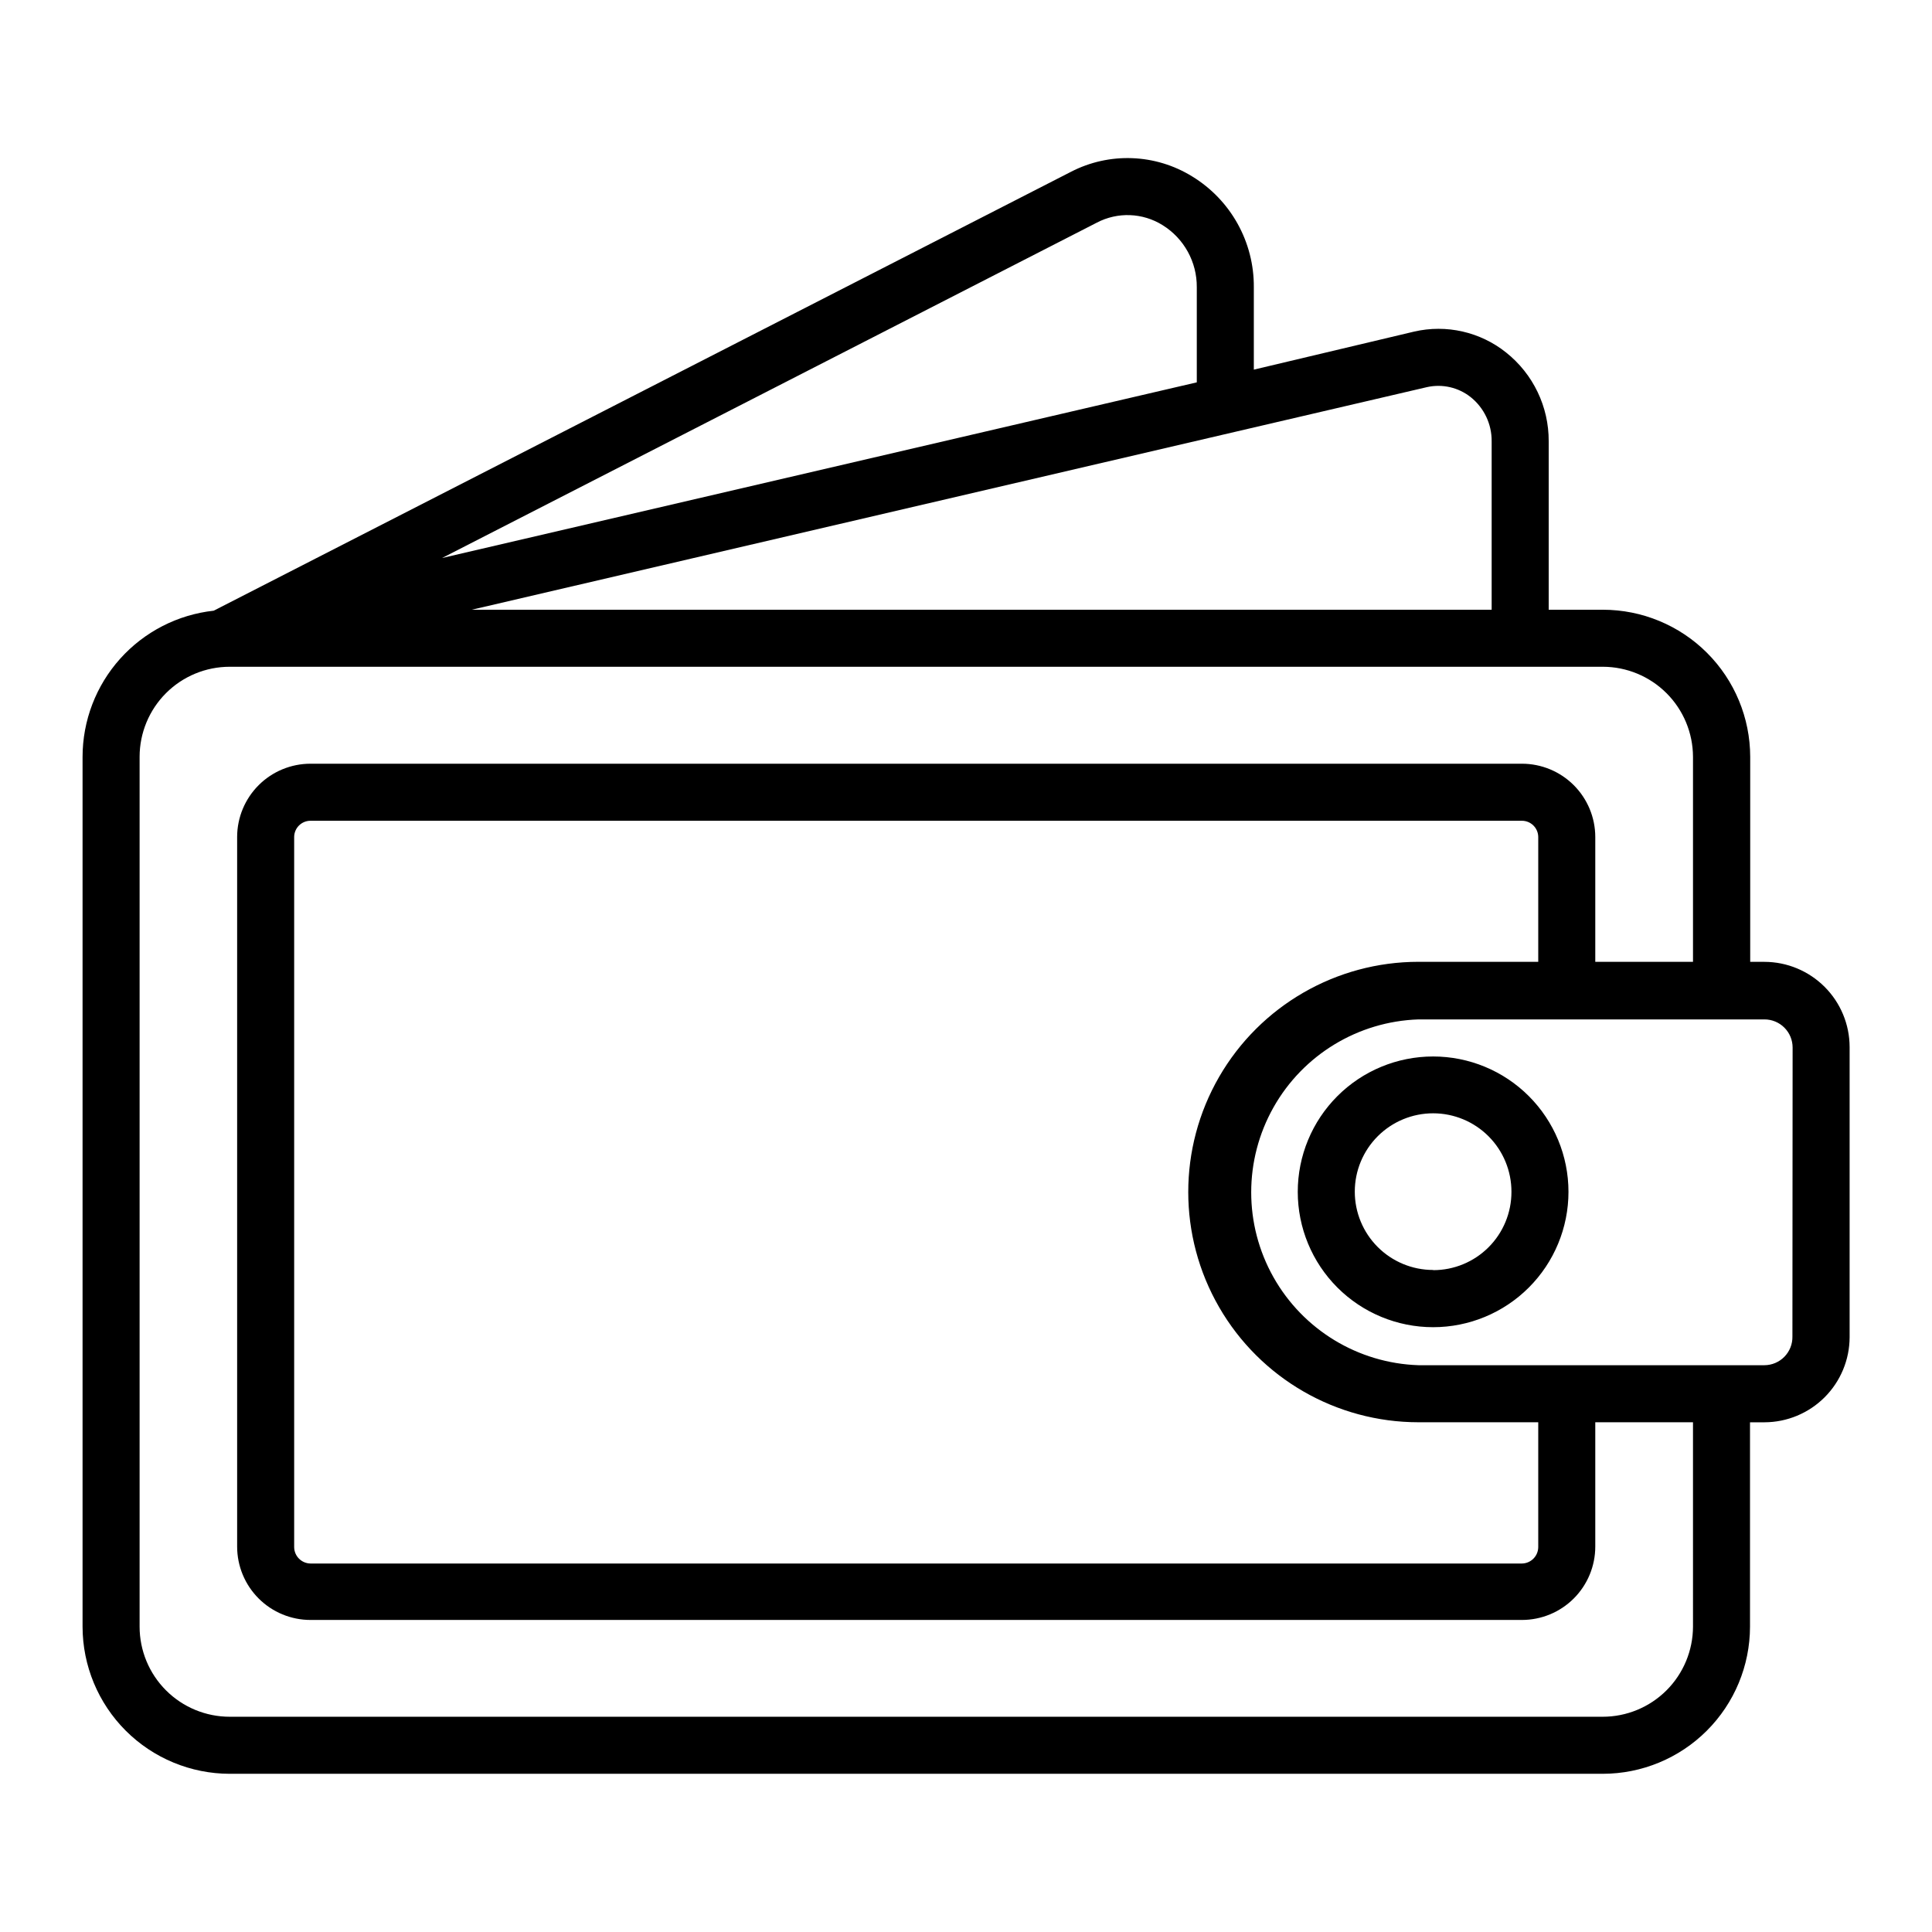 <?xml version="1.0" encoding="UTF-8"?>
<!-- Uploaded to: ICON Repo, www.svgrepo.com, Generator: ICON Repo Mixer Tools -->
<svg fill="#000000" width="800px" height="800px" version="1.1" viewBox="144 144 512 512" xmlns="http://www.w3.org/2000/svg">
 <path d="m611.6 398.89h-3.777v-54.312c-0.016-10.344-4.133-20.266-11.453-27.574-7.32-7.312-17.246-11.418-27.594-11.418h-14.355v-44.641c0.043-9.156-4.117-17.828-11.289-23.527-6.852-5.473-15.836-7.516-24.383-5.539l-42.473 10.078v-21.82c0.094-11.977-6.102-23.125-16.32-29.371-9.773-6.039-22-6.496-32.195-1.207l-227.12 116.28c-9.547 1.043-18.375 5.574-24.793 12.723-6.414 7.148-9.965 16.414-9.969 26.02v230.5c0.012 10.336 4.125 20.246 11.434 27.559 7.312 7.309 17.223 11.422 27.562 11.434h363.85c10.348 0 20.273-4.106 27.594-11.418 7.32-7.312 11.441-17.23 11.453-27.574v-54.16h3.828c5.984-0.016 11.715-2.398 15.945-6.625 4.231-4.231 6.613-9.965 6.625-15.945v-76.883c-0.012-5.981-2.394-11.715-6.625-15.945s-9.961-6.613-15.945-6.625zm-89.426-152.3c4.066-0.906 8.328 0.074 11.59 2.668 3.539 2.844 5.582 7.148 5.539 11.688v44.637l-270.29 0.004zm-87.512-43.582c5.516-2.891 12.148-2.641 17.434 0.656 5.688 3.531 9.125 9.777 9.066 16.473v25.191l-200.01 46.551zm158 372.07c-0.016 6.336-2.543 12.41-7.027 16.887-4.488 4.477-10.566 6.992-16.906 6.992h-363.85c-6.336 0-12.41-2.516-16.887-6.996-4.481-4.477-6.996-10.551-6.996-16.883v-230.5c0-6.332 2.516-12.406 6.996-16.887 4.477-4.477 10.551-6.992 16.887-6.992h363.85c6.34 0 12.418 2.516 16.906 6.992 4.484 4.477 7.012 10.551 7.027 16.887v54.312h-25.898v-33.102c-0.012-5.148-2.066-10.082-5.711-13.719-3.648-3.637-8.586-5.676-13.734-5.676h-321.03c-5.148 0-10.09 2.039-13.734 5.676-3.644 3.637-5.699 8.57-5.711 13.719v188.07c0 5.156 2.047 10.102 5.695 13.75 3.644 3.648 8.594 5.695 13.75 5.695h321.03c5.156 0 10.105-2.047 13.75-5.695 3.648-3.648 5.695-8.594 5.695-13.75v-32.949h25.895zm-41.012-209.29v33.102h-31.738c-21.797 0-41.941 11.629-52.84 30.504-10.898 18.879-10.898 42.137 0 61.012 10.898 18.879 31.043 30.508 52.84 30.508h31.738v33.102-0.004c-0.027 2.383-1.949 4.309-4.332 4.336h-321.03c-2.383-0.027-4.305-1.953-4.332-4.336v-188.22c0.027-2.371 1.957-4.281 4.332-4.281h321.03c2.375 0 4.305 1.91 4.332 4.281zm67.359 132.4c0.043 1.996-0.719 3.922-2.113 5.352-1.391 1.43-3.297 2.242-5.293 2.254h-91.691c-16.012-0.527-30.582-9.379-38.438-23.336-7.856-13.961-7.856-31.008 0-44.969 7.856-13.957 22.426-22.805 38.438-23.336h91.691c1.977 0 3.875 0.785 5.273 2.184 1.398 1.398 2.184 3.293 2.184 5.273zm-95.219-74.211c-9.516 0-18.637 3.777-25.367 10.504-6.727 6.731-10.504 15.852-10.504 25.367 0 9.512 3.777 18.637 10.504 25.363 6.731 6.727 15.852 10.508 25.367 10.508 9.512 0 18.637-3.781 25.363-10.508 6.727-6.727 10.508-15.852 10.508-25.363 0-9.516-3.781-18.637-10.508-25.367-6.727-6.727-15.852-10.504-25.363-10.504zm0 56.578c-5.508 0-10.789-2.191-14.684-6.086-3.894-3.898-6.078-9.18-6.074-14.688 0.004-5.508 2.199-10.789 6.098-14.68s9.184-6.07 14.691-6.062c5.508 0.008 10.789 2.207 14.676 6.109 3.887 3.902 6.062 9.191 6.051 14.699 0.012 5.508-2.172 10.797-6.066 14.691-3.894 3.894-9.184 6.078-14.691 6.066z"/>
</svg>